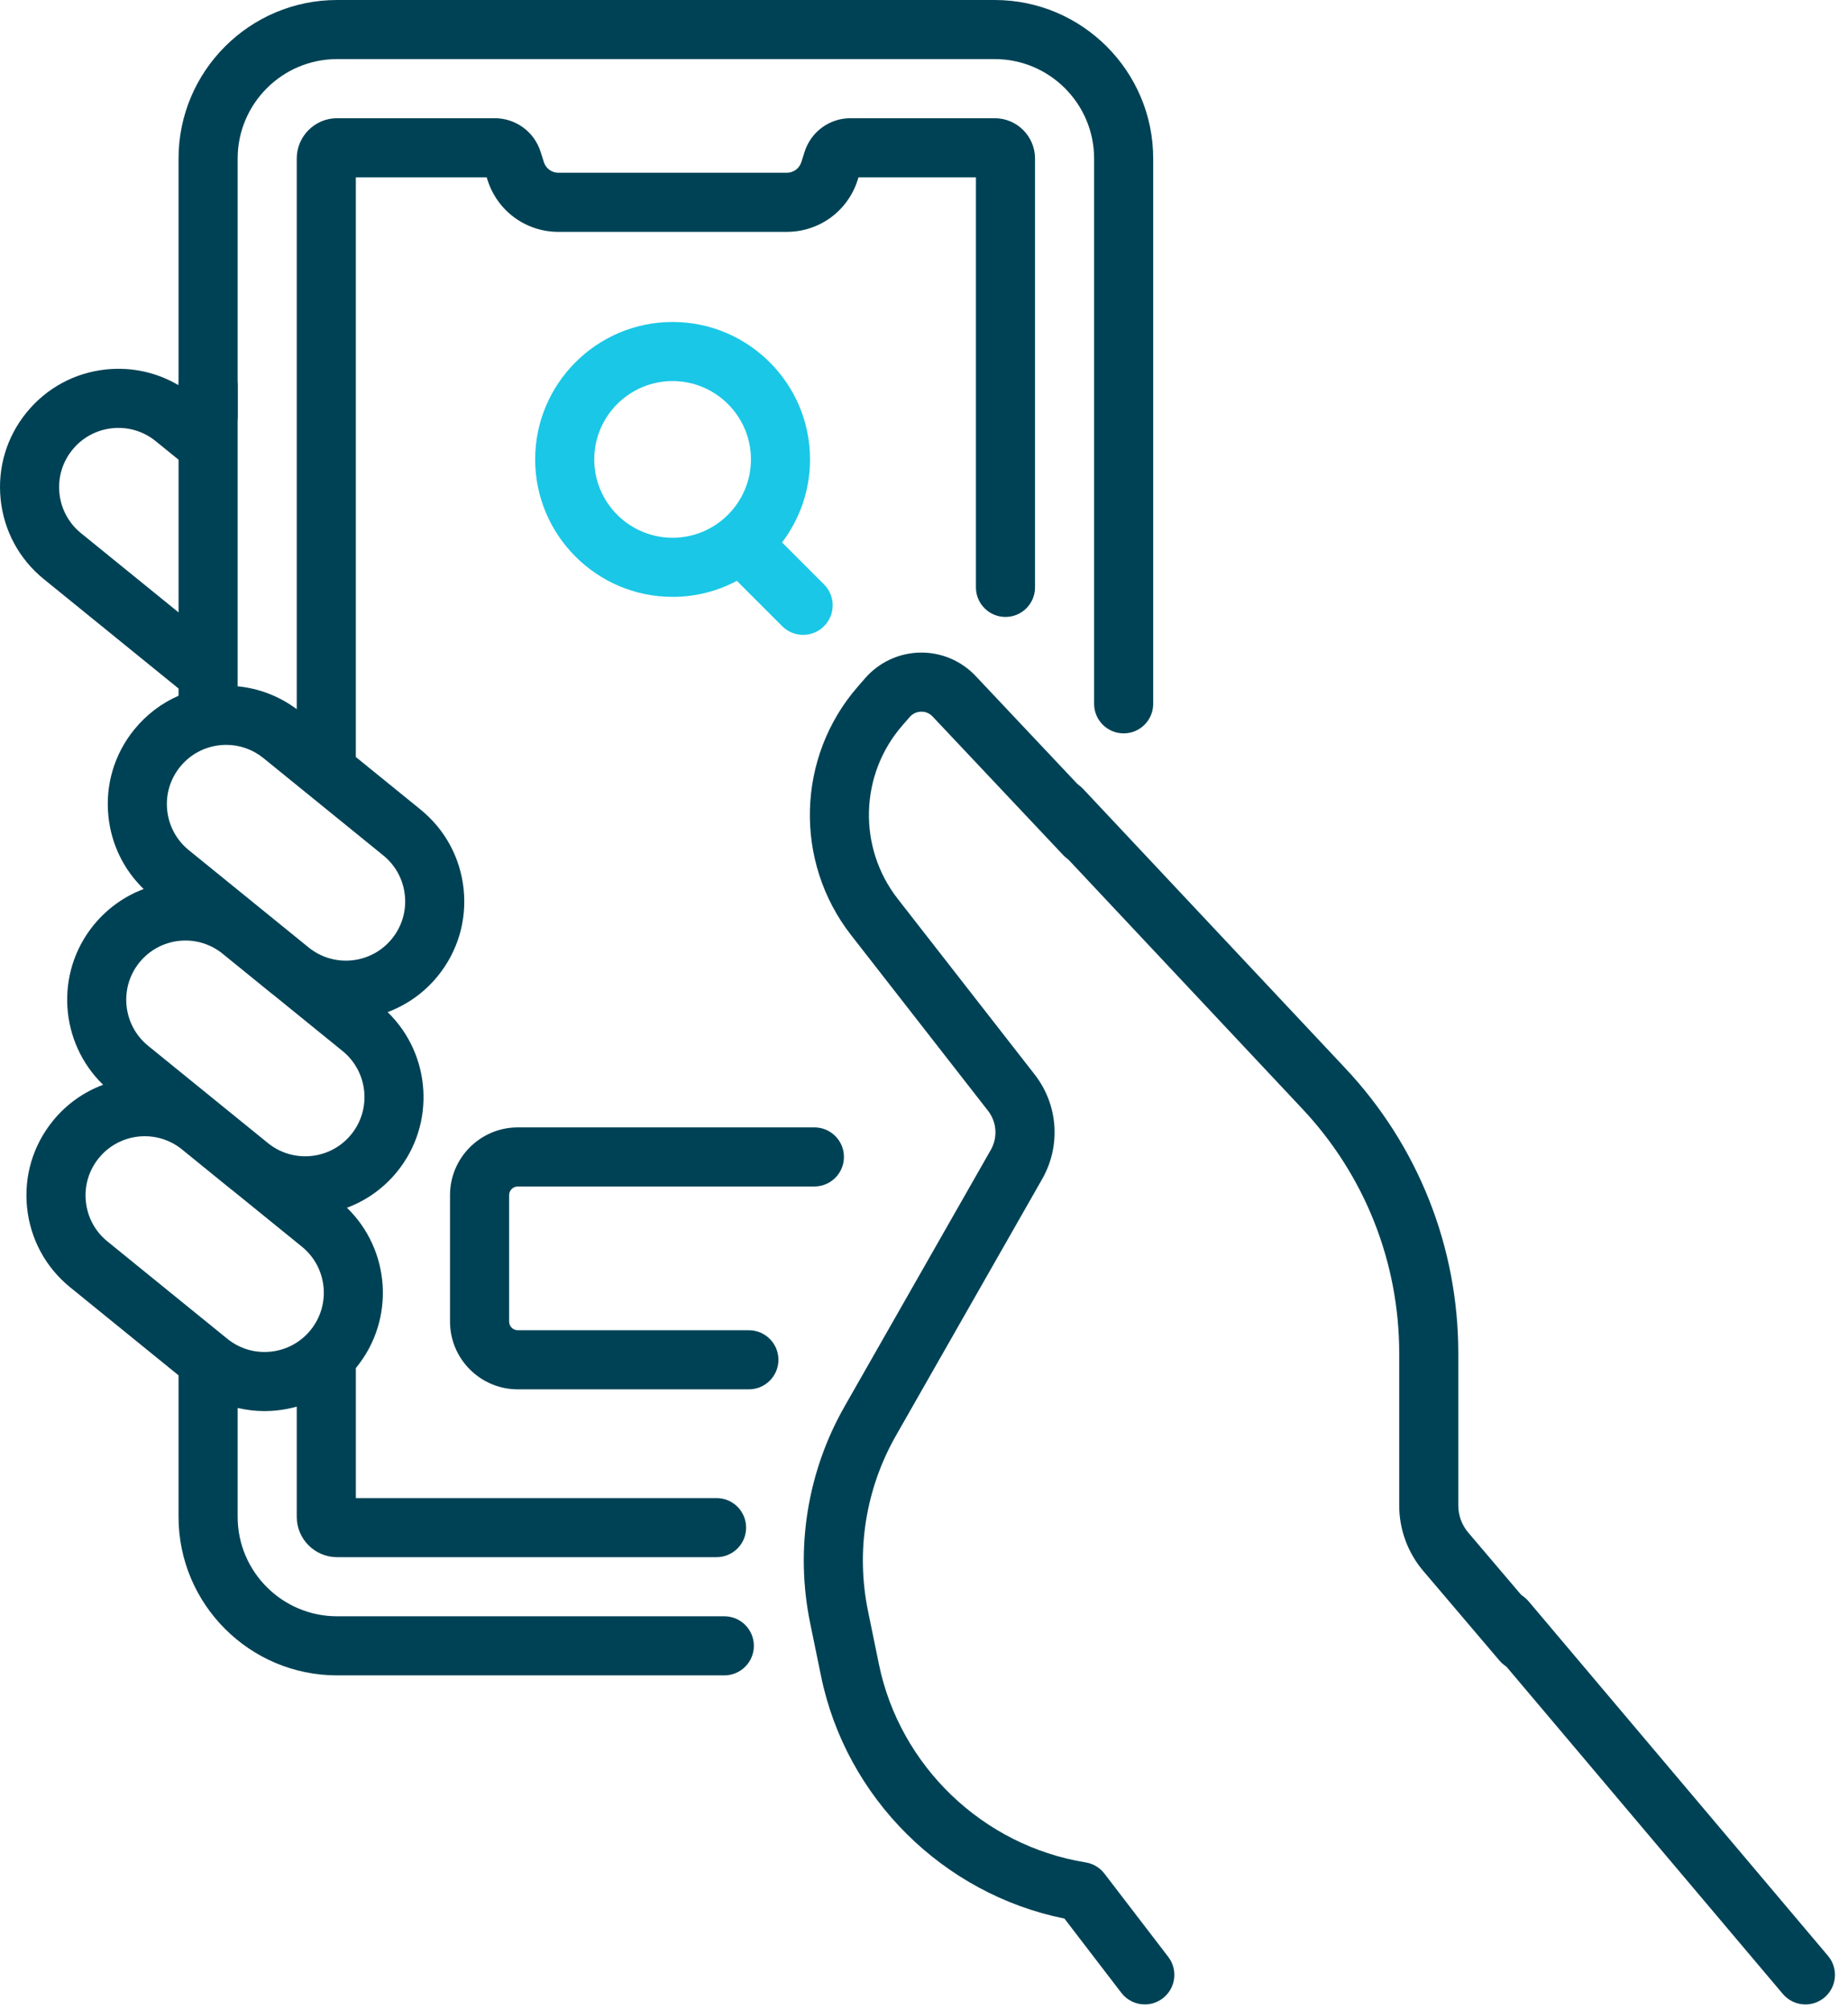 <?xml version="1.0" encoding="UTF-8"?> <svg xmlns="http://www.w3.org/2000/svg" width="80" height="87" viewBox="0 0 80 87" fill="none"> <path d="M31.356 69.965H14.592C12.219 69.965 10.288 68.034 10.288 65.66V60.947C10.664 61.034 11.051 61.083 11.444 61.083C11.622 61.083 11.802 61.074 11.982 61.055C12.277 61.024 12.566 60.968 12.846 60.889V65.66C12.846 66.623 13.63 67.406 14.592 67.406H31.02C31.726 67.406 32.299 66.834 32.299 66.127C32.299 65.421 31.726 64.848 31.02 64.848H15.405V59.219C15.413 59.209 15.422 59.199 15.431 59.188C17.116 57.113 16.905 54.107 15.019 52.281C15.843 51.972 16.598 51.45 17.191 50.719C18.876 48.644 18.665 45.638 16.78 43.812C17.603 43.503 18.358 42.981 18.952 42.25C19.814 41.188 20.212 39.853 20.071 38.492C19.929 37.131 19.267 35.906 18.204 35.043L15.404 32.769V7.675H21.068L21.105 7.791C21.531 9.134 22.764 10.037 24.173 10.037H34.059C35.468 10.037 36.701 9.134 37.128 7.791L37.165 7.675H42.248V25.427C42.248 26.133 42.82 26.706 43.527 26.706C44.234 26.706 44.806 26.133 44.806 25.427V6.863C44.806 5.901 44.023 5.117 43.06 5.117H36.82C35.907 5.117 35.107 5.702 34.831 6.573L34.69 7.017C34.602 7.293 34.349 7.478 34.06 7.478H24.173C23.884 7.478 23.631 7.293 23.544 7.017L23.403 6.573C23.126 5.702 22.327 5.117 21.413 5.117H14.592C13.63 5.117 12.846 5.901 12.846 6.863V30.698C12.09 30.136 11.211 29.797 10.288 29.709V16.689C10.288 15.983 9.715 15.41 9.009 15.41C8.307 15.41 7.737 15.976 7.73 16.676C6.791 16.119 5.702 15.878 4.595 15.992C3.234 16.134 2.01 16.797 1.147 17.859C0.284 18.921 -0.113 20.256 0.028 21.617C0.169 22.978 0.832 24.203 1.894 25.066L7.73 29.805V30.117C6.991 30.44 6.335 30.936 5.812 31.58C4.949 32.642 4.552 33.977 4.693 35.338C4.818 36.547 5.356 37.648 6.22 38.484C5.379 38.799 4.633 39.333 4.051 40.049C2.366 42.124 2.577 45.131 4.464 46.957C3.64 47.265 2.884 47.787 2.291 48.518C1.428 49.58 1.03 50.915 1.172 52.276C1.313 53.637 1.976 54.862 3.038 55.725L7.729 59.535V65.66C7.729 69.444 10.808 72.523 14.592 72.523H31.356C32.062 72.523 32.635 71.95 32.635 71.244C32.635 70.537 32.062 69.965 31.356 69.965ZM3.507 23.08C2.975 22.648 2.643 22.035 2.573 21.353C2.502 20.672 2.701 20.003 3.133 19.471C3.565 18.94 4.178 18.608 4.859 18.537C5.54 18.466 6.209 18.665 6.741 19.097L7.73 19.9V26.509L3.507 23.08ZM7.798 33.192C8.23 32.66 8.843 32.329 9.525 32.258C9.615 32.248 9.705 32.244 9.794 32.244C10.381 32.244 10.945 32.443 11.406 32.818L16.592 37.029C17.124 37.461 17.456 38.074 17.526 38.755C17.597 39.437 17.398 40.105 16.966 40.637C16.075 41.735 14.456 41.903 13.358 41.011L8.172 36.8C7.641 36.368 7.309 35.755 7.238 35.074C7.167 34.392 7.366 33.724 7.798 33.192ZM6.037 41.661C6.469 41.13 7.082 40.798 7.764 40.727C8.417 40.66 9.057 40.842 9.578 41.237L11.745 42.997C11.77 43.017 11.796 43.034 11.82 43.053L14.831 45.498C15.929 46.39 16.097 48.008 15.205 49.106C14.314 50.204 12.695 50.372 11.597 49.48L6.412 45.27C5.314 44.378 5.146 42.76 6.037 41.661ZM3.717 52.012C3.646 51.331 3.845 50.663 4.277 50.131C4.783 49.508 5.524 49.184 6.27 49.184C6.809 49.184 7.349 49.354 7.808 49.699L9.984 51.467C10.009 51.487 10.036 51.504 10.061 51.524L13.071 53.967C14.169 54.859 14.336 56.478 13.445 57.576C13.013 58.107 12.4 58.439 11.718 58.51C11.037 58.581 10.368 58.382 9.837 57.95L4.651 53.739C4.119 53.307 3.787 52.694 3.717 52.012Z" fill="#004255"></path> <path d="M9.009 19.295C9.715 19.295 10.288 18.723 10.288 18.016V6.863C10.288 4.489 12.219 2.558 14.592 2.558H43.06C45.433 2.558 47.364 4.489 47.364 6.863V30.467C47.364 31.173 47.937 31.746 48.643 31.746C49.35 31.746 49.922 31.173 49.922 30.467V6.863C49.923 3.079 46.844 0 43.06 0H14.592C10.808 0 7.729 3.079 7.729 6.863V18.016C7.729 18.723 8.302 19.295 9.009 19.295Z" fill="#004255"></path> <path d="M79.131 84.66L66.167 69.31C65.71 68.772 64.902 68.706 64.364 69.164C63.826 69.622 63.761 70.429 64.218 70.967L77.182 86.317C77.435 86.614 77.795 86.767 78.157 86.767C78.45 86.767 78.744 86.667 78.985 86.463C79.523 86.005 79.588 85.198 79.131 84.66Z" fill="#004255"></path> <path d="M47.81 81.103C47.611 80.844 47.321 80.671 46.999 80.619C42.552 79.9 38.955 76.452 38.048 72.039L37.577 69.743C37.044 67.146 37.473 64.447 38.786 62.143L45.114 51.041C45.937 49.598 45.809 47.818 44.787 46.508L38.86 38.905C37.126 36.681 37.213 33.524 39.067 31.399L39.383 31.036C39.553 30.841 39.764 30.809 39.874 30.807C39.987 30.803 40.196 30.829 40.373 31.017L46.028 37.017C46.513 37.531 47.322 37.555 47.837 37.07C48.351 36.586 48.375 35.776 47.89 35.262L42.235 29.262C41.612 28.6 40.733 28.23 39.825 28.249C38.916 28.266 38.053 28.669 37.455 29.354L37.139 29.717C34.481 32.764 34.357 37.289 36.843 40.478L42.769 48.08C43.151 48.57 43.199 49.235 42.892 49.775L36.564 60.876C34.943 63.719 34.413 67.052 35.071 70.258L35.543 72.554C36.626 77.831 40.827 81.99 46.08 83.051L48.543 86.265C48.795 86.594 49.175 86.766 49.559 86.766C49.831 86.766 50.104 86.68 50.337 86.502C50.897 86.072 51.003 85.269 50.574 84.709L47.81 81.103Z" fill="#004255"></path> <path d="M63.561 66.343C63.283 66.016 63.13 65.6 63.13 65.171V58.585C63.13 53.972 61.387 49.583 58.223 46.225L46.885 34.147C46.401 33.633 45.591 33.609 45.077 34.093C44.563 34.578 44.539 35.388 45.024 35.902L56.361 47.98C59.076 50.861 60.572 54.627 60.572 58.586V65.171C60.572 66.206 60.941 67.211 61.611 68L64.912 71.883C65.165 72.181 65.525 72.334 65.888 72.334C66.18 72.334 66.475 72.234 66.716 72.029C67.254 71.572 67.319 70.765 66.862 70.226L63.561 66.343Z" fill="#004255"></path> <path d="M29.116 13.938C25.836 13.938 23.167 16.606 23.167 19.887C23.167 23.168 25.836 25.837 29.116 25.837C30.121 25.837 31.068 25.585 31.899 25.143L33.863 27.108C34.113 27.357 34.44 27.482 34.767 27.482C35.095 27.482 35.422 27.357 35.672 27.107C36.172 26.608 36.172 25.798 35.672 25.298L33.854 23.481C34.614 22.482 35.066 21.236 35.066 19.887C35.066 16.606 32.397 13.938 29.116 13.938ZM25.725 19.887C25.725 18.017 27.247 16.496 29.116 16.496C30.986 16.496 32.508 18.017 32.508 19.887C32.508 21.757 30.986 23.278 29.116 23.278C27.247 23.278 25.725 21.757 25.725 19.887Z" fill="#1AC7E6"></path> <path d="M32.419 57.583H22.415C22.208 57.583 22.04 57.415 22.04 57.208V51.735C22.04 51.528 22.208 51.36 22.415 51.36H35.255C35.961 51.36 36.534 50.788 36.534 50.081C36.534 49.374 35.961 48.802 35.255 48.802H22.415C20.797 48.802 19.481 50.118 19.481 51.735V57.208C19.481 58.825 20.797 60.141 22.415 60.141H32.419C33.125 60.141 33.698 59.568 33.698 58.862C33.698 58.155 33.125 57.583 32.419 57.583Z" fill="#004255"></path> </svg> 